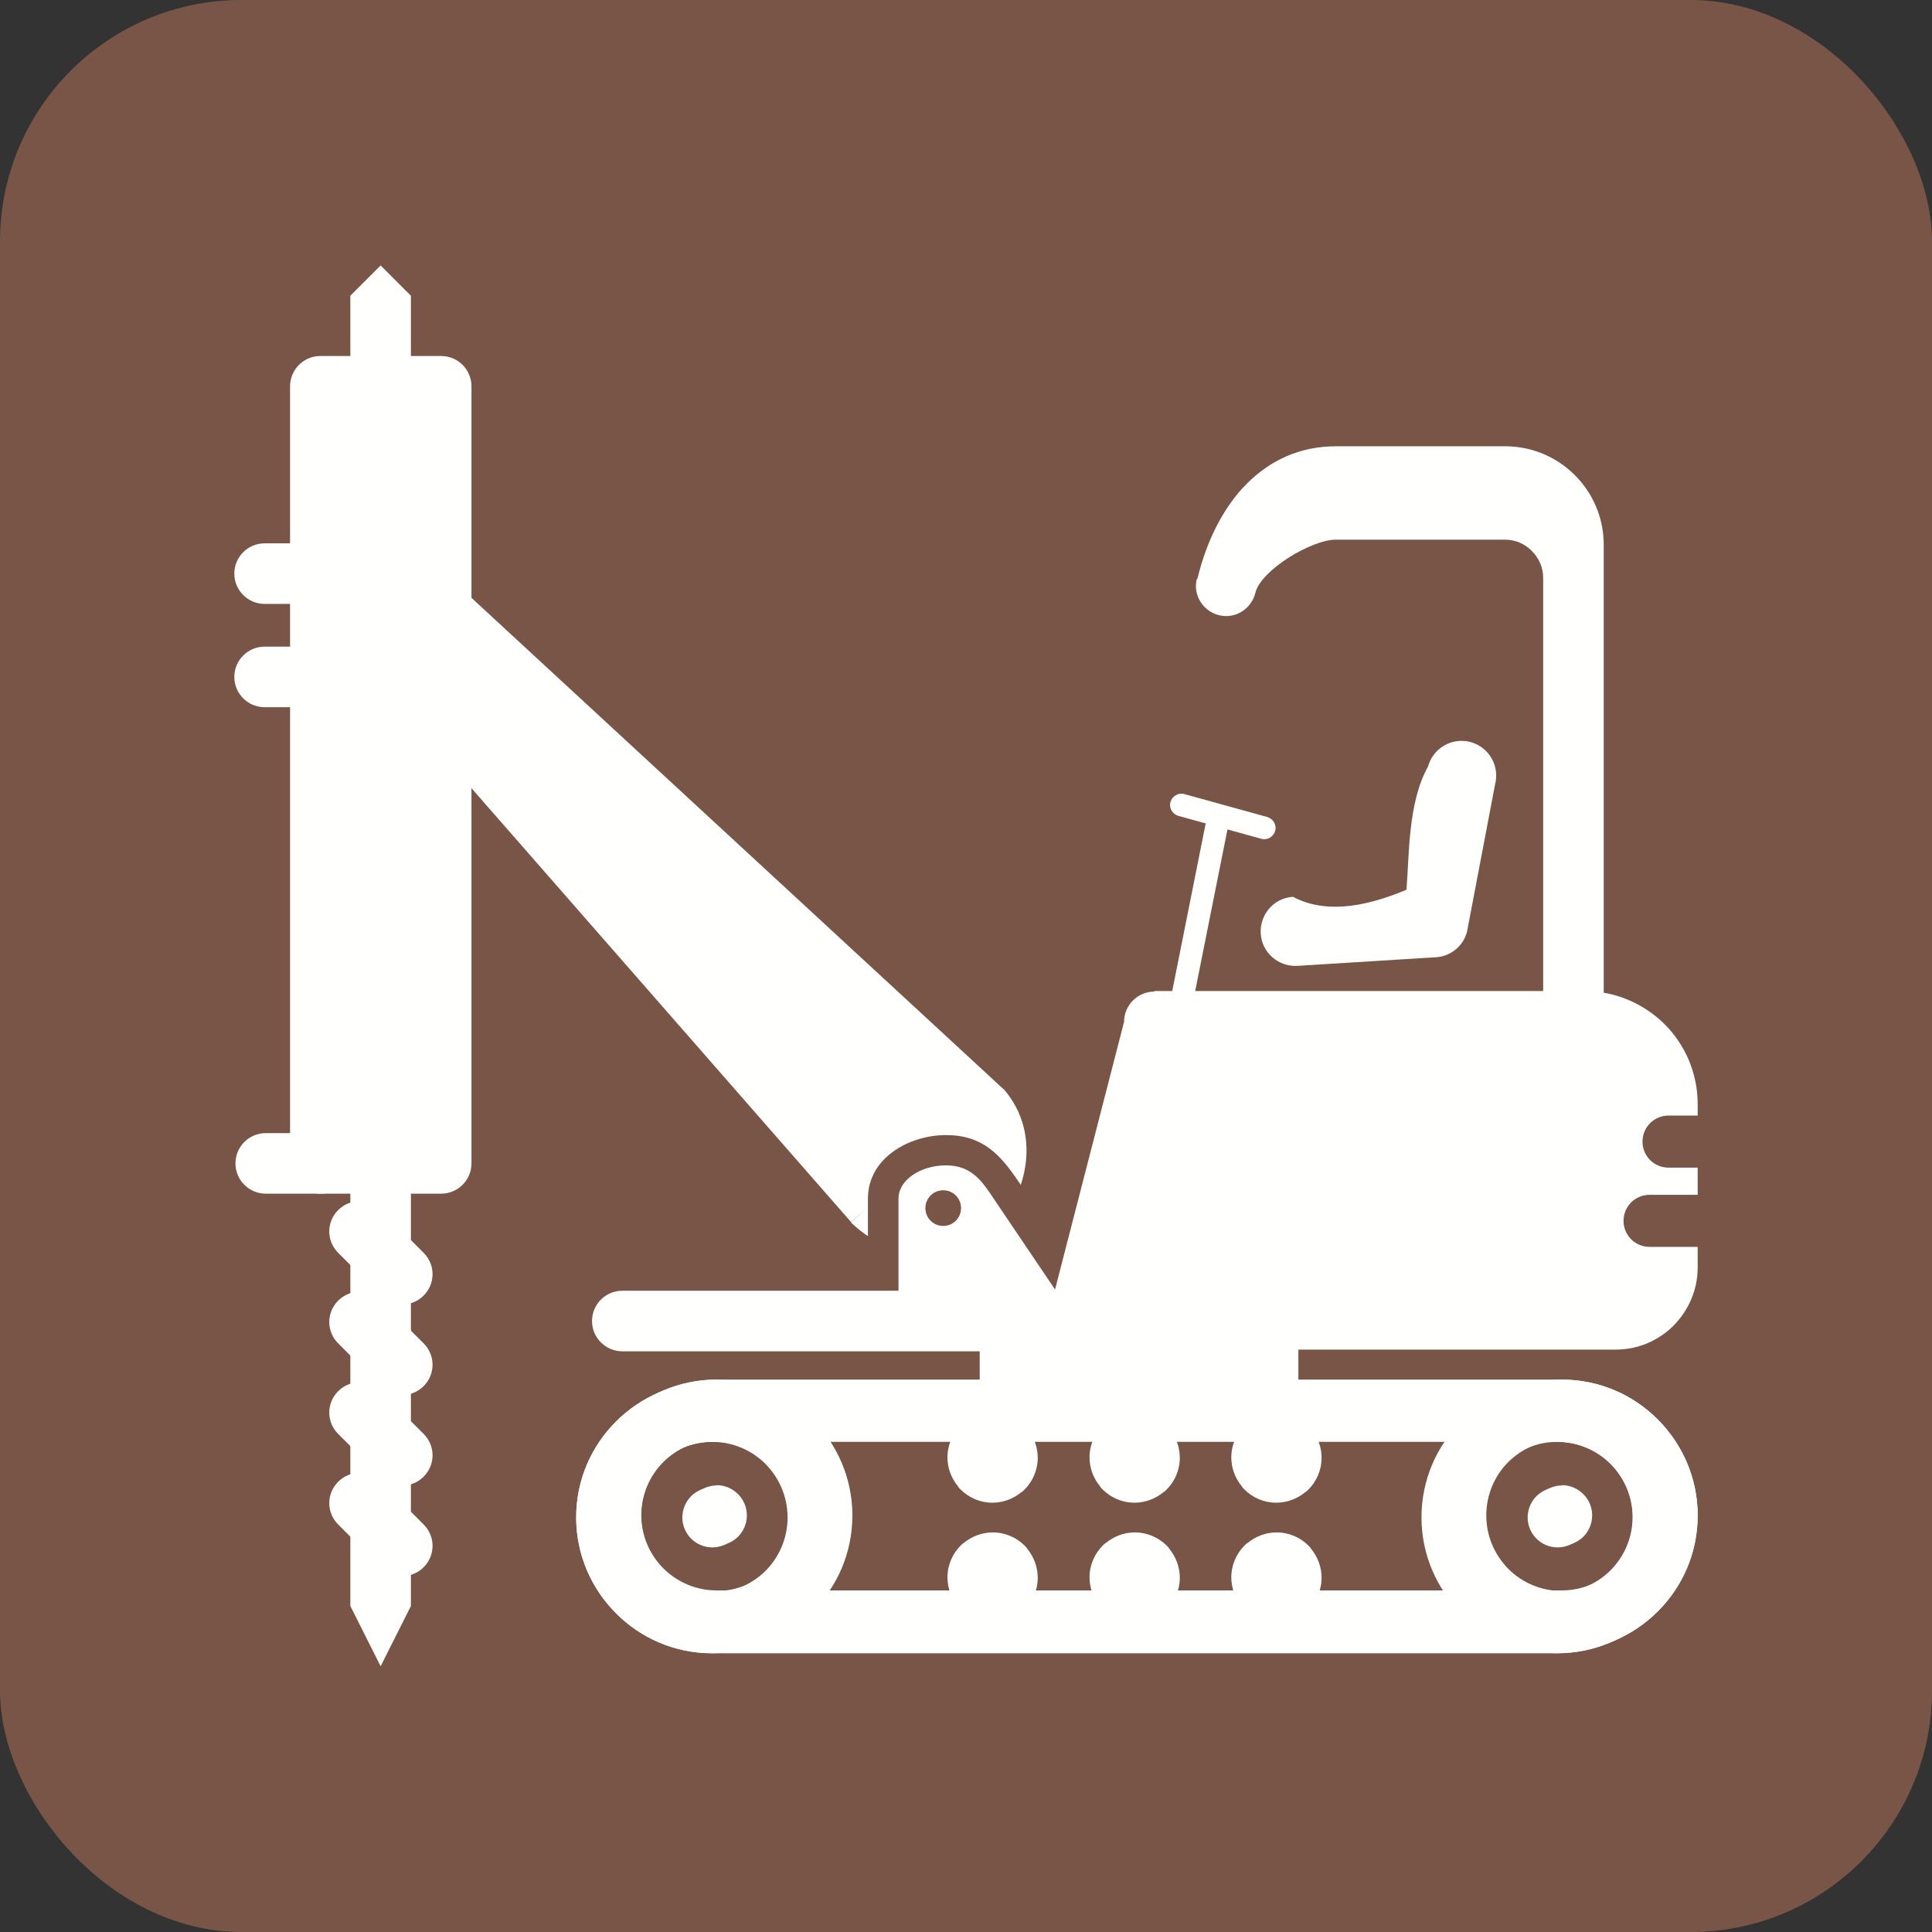 <?xml version="1.0" encoding="UTF-8"?>
<!DOCTYPE svg PUBLIC "-//W3C//DTD SVG 1.1//EN" "http://www.w3.org/Graphics/SVG/1.1/DTD/svg11.dtd">
<!-- Creator: CorelDRAW -->
<svg xmlns="http://www.w3.org/2000/svg" xml:space="preserve" width="6.827in" height="6.827in" style="shape-rendering:geometricPrecision; text-rendering:geometricPrecision; image-rendering:optimizeQuality; fill-rule:evenodd; clip-rule:evenodd"
viewBox="0 0 6.827 6.827"
 xmlns:xlink="http://www.w3.org/1999/xlink">
 <rect x="0" y="0" width="6.827" height="6.827" fill="#333333" stroke="none"/>
 <defs>
  <style type="text/css">
   <![CDATA[
    .fil0 {fill:#795548}
    .fil2 {fill:#FFFFFE}
    .fil1 {fill:#FFFFFE;fill-rule:nonzero}
   ]]>
  </style>
 </defs>
 <g id="Layer_x0020_1">
  <rect class="fil0" width="6.827" height="6.827" rx="0.853" ry="0.853"/>
  <g id="_423641936">
   <path id="_608580312" class="fil1" d="M1.582 2.035l1.96 1.81c0.004,0.003 0.008,0.007 0.011,0.011l-0 0c0.06,0.073 0.082,0.162 0.072,0.25 -0.003,0.027 -0.009,0.054 -0.018,0.081l-0.008 -0.012c-0.066,-0.097 -0.127,-0.164 -0.257,-0.164 -0.128,0 -0.275,0.08 -0.275,0.224l0 0.133c-0.018,-0.012 -0.035,-0.025 -0.05,-0.039 -0.004,-0.003 -0.007,-0.006 -0.01,-0.01l0.06 -0.053 -0.06 0.052 -1.489 -1.702c-0.013,-0.013 -0.022,-0.03 -0.024,-0.05l0.08 -0.008 -0.079 0.008 -0.046 -0.46c-0.004,-0.024 0.002,-0.049 0.02,-0.068 0.03,-0.032 0.081,-0.034 0.113,-0.004l-0 0z"/>
   <path id="_608580360" class="fil1" d="M2.516 4.882l2.987 0c0.132,0 0.252,0.054 0.339,0.141 0.087,0.087 0.141,0.207 0.141,0.339l0 3.93701e-006c0,0.132 -0.054,0.252 -0.141,0.339 -0.087,0.087 -0.207,0.141 -0.339,0.141l-2.987 0c-0.132,0 -0.252,-0.054 -0.339,-0.141 -0.087,-0.087 -0.141,-0.207 -0.141,-0.339l0 -3.93701e-006c0,-0.132 0.054,-0.252 0.141,-0.339 0.087,-0.087 0.207,-0.141 0.339,-0.141zm2.987 0.213l-2.987 0c-0.073,0 -0.14,0.03 -0.188,0.078 -0.048,0.048 -0.078,0.115 -0.078,0.188l0 3.93701e-006c0,0.073 0.03,0.14 0.078,0.188 0.048,0.048 0.115,0.078 0.188,0.078l2.987 0c0.073,0 0.14,-0.03 0.188,-0.078 0.048,-0.048 0.078,-0.115 0.078,-0.188l0 -3.93701e-006c0,-0.073 -0.03,-0.14 -0.078,-0.188 -0.048,-0.048 -0.115,-0.078 -0.188,-0.078z"/>
   <path id="_608580936" class="fil1" d="M5.503 4.882c0.133,0 0.253,0.054 0.339,0.141 0.087,0.087 0.141,0.207 0.141,0.339 0,0.133 -0.054,0.253 -0.141,0.339 -0.087,0.087 -0.207,0.141 -0.339,0.141 -0.133,0 -0.253,-0.054 -0.339,-0.141 -0.087,-0.087 -0.141,-0.207 -0.141,-0.339 0,-0.133 0.054,-0.253 0.141,-0.339 0.087,-0.087 0.207,-0.141 0.339,-0.141zm0.189 0.291c-0.048,-0.048 -0.115,-0.078 -0.189,-0.078 -0.074,0 -0.14,0.03 -0.189,0.078 -0.048,0.048 -0.078,0.115 -0.078,0.189 0,0.074 0.03,0.14 0.078,0.189 0.048,0.048 0.115,0.078 0.189,0.078 0.074,0 0.14,-0.03 0.189,-0.078 0.048,-0.048 0.078,-0.115 0.078,-0.189 0,-0.074 -0.03,-0.14 -0.078,-0.189z"/>
   <path id="_608580408" class="fil1" d="M2.516 4.882c0.133,0 0.253,0.054 0.339,0.141 0.087,0.087 0.141,0.207 0.141,0.339 0,0.133 -0.054,0.253 -0.141,0.339 -0.087,0.087 -0.207,0.141 -0.339,0.141 -0.133,0 -0.253,-0.054 -0.339,-0.141 -0.087,-0.087 -0.141,-0.207 -0.141,-0.339 0,-0.133 0.054,-0.253 0.141,-0.339 0.087,-0.087 0.207,-0.141 0.339,-0.141zm0.189 0.291c-0.048,-0.048 -0.115,-0.078 -0.189,-0.078 -0.074,0 -0.14,0.03 -0.189,0.078 -0.048,0.048 -0.078,0.115 -0.078,0.189 0,0.074 0.03,0.14 0.078,0.189 0.048,0.048 0.115,0.078 0.189,0.078 0.074,0 0.14,-0.03 0.189,-0.078 0.048,-0.048 0.078,-0.115 0.078,-0.189 0,-0.074 -0.03,-0.14 -0.078,-0.189z"/>
   <path id="_608580768" class="fil1" d="M2.516 5.255c0.029,0 0.056,0.012 0.075,0.031l7.48031e-005 7.87402e-005 3.93701e-006 3.93701e-006 8.26772e-005 -8.26772e-005c0.001,0.001 0.002,0.002 0.003,0.003 0.018,0.019 0.029,0.045 0.029,0.073 0,0.029 -0.012,0.056 -0.031,0.075 -0.019,0.019 -0.046,0.031 -0.075,0.031 -0.029,0 -0.056,-0.012 -0.075,-0.031 -0.019,-0.019 -0.031,-0.046 -0.031,-0.075 0,-0.029 0.012,-0.056 0.031,-0.075 0.019,-0.019 0.046,-0.031 0.075,-0.031zm0.047 0.06l-0.028 0.028c-0.005,-0.005 -0.011,-0.008 -0.019,-0.008 -0.007,0 -0.014,0.003 -0.019,0.008 -0.005,0.005 -0.008,0.011 -0.008,0.019 0,0.007 0.003,0.014 0.008,0.019 0.005,0.005 0.011,0.008 0.019,0.008 0.007,0 0.014,-0.003 0.019,-0.008 0.005,-0.005 0.008,-0.011 0.008,-0.019 0,-0.007 -0.002,-0.013 -0.006,-0.018 -0,-0 -0.001,-0.001 -0.001,-0.001l0.028 -0.028z"/>
   <path id="_608580720" class="fil1" d="M5.503 5.255c0.029,0 0.056,0.012 0.075,0.031l7.48031e-005 7.87402e-005 3.93701e-006 3.93701e-006 8.26772e-005 -8.26772e-005c0.001,0.001 0.002,0.002 0.003,0.003 0.018,0.019 0.029,0.045 0.029,0.073 0,0.029 -0.012,0.056 -0.031,0.075 -0.019,0.019 -0.046,0.031 -0.075,0.031 -0.029,0 -0.056,-0.012 -0.075,-0.031 -0.019,-0.019 -0.031,-0.046 -0.031,-0.075 0,-0.029 0.012,-0.056 0.031,-0.075 0.019,-0.019 0.046,-0.031 0.075,-0.031zm0.047 0.06l-0.028 0.028c-0.005,-0.005 -0.011,-0.008 -0.019,-0.008 -0.007,0 -0.014,0.003 -0.019,0.008 -0.005,0.005 -0.008,0.011 -0.008,0.019 0,0.007 0.003,0.014 0.008,0.019 0.005,0.005 0.011,0.008 0.019,0.008 0.007,0 0.014,-0.003 0.019,-0.008 0.005,-0.005 0.008,-0.011 0.008,-0.019 0,-0.007 -0.002,-0.013 -0.006,-0.018 -0,-0 -0.001,-0.001 -0.001,-0.001l0.028 -0.028z"/>
   <path id="_608580432" class="fil1" d="M3.508 4.991c0.044,0 0.084,0.018 0.113,0.047l3.93701e-006 -3.93701e-006 0 0 1.5748e-005 1.5748e-005 0 -0c0.003,0.003 0.007,0.007 0.009,0.011 0.023,0.028 0.037,0.064 0.037,0.102 0,0.044 -0.018,0.084 -0.047,0.113l3.93701e-006 3.93701e-006 -0 0 -1.5748e-005 1.5748e-005 0 0c-0.003,0.003 -0.007,0.007 -0.011,0.009 -0.028,0.023 -0.064,0.037 -0.102,0.037 -0.044,0 -0.084,-0.018 -0.113,-0.047l-3.93701e-006 3.93701e-006 -0 -0 -1.5748e-005 -1.5748e-005 -0 0c-0.003,-0.003 -0.007,-0.007 -0.009,-0.011 -0.023,-0.028 -0.037,-0.064 -0.037,-0.102 0,-0.044 0.018,-0.084 0.047,-0.113l-3.93701e-006 -3.93701e-006 0 -0 1.5748e-005 -1.5748e-005 -0 -0c0.003,-0.003 0.007,-0.007 0.011,-0.009 0.028,-0.023 0.064,-0.037 0.102,-0.037zm0.035 0.125l-0.035 0.035 9.44882e-005 9.84252e-005 0.035 -0.035 -7.87402e-006 0zm-0.035 0.035l-9.44882e-005 9.44882e-005 -0.032 -0.032 0.032 0.032 0 3.93701e-006zm-0 0l-9.44882e-005 9.44882e-005 -3.93701e-006 0 -0.035 -0.035 3.93701e-006 -1.1811e-005 0.035 0.035zm-0.035 0.035l7.87402e-006 3.93701e-006 0.035 -0.035 0 -3.93701e-006 -9.44882e-005 -9.44882e-005 -0.035 0.035zm0.035 -0.035l0 -1.5748e-005 -1.1811e-005 0 1.1811e-005 -1.1811e-005 0 1.1811e-005 1.5748e-005 0 0 3.93701e-006 -1.5748e-005 1.1811e-005 -1.1811e-005 -1.5748e-005m-0.032 0.032l0.032 -0.032 -9.84252e-005 -9.44882e-005 -0.032 0.032zm0.032 -0.032l3.93701e-006 0 1.1811e-005 1.1811e-005m0 0l-3.93701e-006 0 -9.44882e-005 -9.44882e-005 0.032 -0.032 -0.032 0.032zm-0 0l9.44882e-005 -9.84252e-005 0.032 0.032 -0.032 -0.032zm0 -0l9.84252e-005 -9.44882e-005 0.035 0.035 0 7.87402e-006 -0.035 -0.035z"/>
   <path id="_608580576" class="fil1" d="M4.01 4.991c0.044,0 0.084,0.018 0.113,0.047l3.93701e-006 -3.93701e-006 0 0 1.5748e-005 1.5748e-005 0 -0c0.003,0.003 0.007,0.007 0.009,0.011 0.023,0.028 0.037,0.064 0.037,0.102 0,0.044 -0.018,0.084 -0.047,0.113l3.93701e-006 3.93701e-006 -0 0 -1.5748e-005 1.5748e-005 0 0c-0.003,0.003 -0.007,0.007 -0.011,0.009 -0.028,0.023 -0.064,0.037 -0.102,0.037 -0.044,0 -0.084,-0.018 -0.113,-0.047l-3.93701e-006 3.93701e-006 -0 -0 -1.5748e-005 -1.5748e-005 -0 0c-0.003,-0.003 -0.007,-0.007 -0.009,-0.011 -0.023,-0.028 -0.037,-0.064 -0.037,-0.102 0,-0.044 0.018,-0.084 0.047,-0.113l-3.93701e-006 -3.93701e-006 0 -0 1.5748e-005 -1.5748e-005 -0 -0c0.003,-0.003 0.007,-0.007 0.011,-0.009 0.028,-0.023 0.064,-0.037 0.102,-0.037zm0.035 0.125l-0.035 0.035 9.44882e-005 9.84252e-005 0.035 -0.035 -7.87402e-006 0zm-0.035 0.035l-9.44882e-005 9.44882e-005 -0.032 -0.032 0.032 0.032 0 3.93701e-006zm-0 0l-9.44882e-005 9.44882e-005 -3.93701e-006 0 -0.035 -0.035 3.93701e-006 -1.1811e-005 0.035 0.035zm-0.035 0.035l7.87402e-006 3.93701e-006 0.035 -0.035 0 -3.93701e-006 -9.44882e-005 -9.44882e-005 -0.035 0.035zm0.035 -0.035l0 -1.5748e-005 -1.1811e-005 0 1.1811e-005 -1.1811e-005 0 1.1811e-005 1.5748e-005 0 0 3.93701e-006 -1.5748e-005 1.1811e-005 -1.1811e-005 -1.5748e-005m-0.032 0.032l0.032 -0.032 -9.84252e-005 -9.44882e-005 -0.032 0.032zm0.032 -0.032l3.93701e-006 0 1.1811e-005 1.1811e-005m0 0l-3.93701e-006 0 -9.44882e-005 -9.44882e-005 0.032 -0.032 -0.032 0.032zm-0 0l9.44882e-005 -9.84252e-005 0.032 0.032 -0.032 -0.032zm0 -0l9.84252e-005 -9.44882e-005 0.035 0.035 0 7.87402e-006 -0.035 -0.035z"/>
   <path id="_423665456" class="fil1" d="M4.511 4.991c0.044,0 0.084,0.018 0.113,0.047l3.93701e-006 -3.93701e-006 0 0 1.5748e-005 1.5748e-005 0 -0c0.003,0.003 0.007,0.007 0.009,0.011 0.023,0.028 0.037,0.064 0.037,0.102 0,0.044 -0.018,0.084 -0.047,0.113l3.93701e-006 3.93701e-006 -0 0 -1.5748e-005 1.5748e-005 0 0c-0.003,0.003 -0.007,0.007 -0.011,0.009 -0.028,0.023 -0.064,0.037 -0.102,0.037 -0.044,0 -0.084,-0.018 -0.113,-0.047l-3.93701e-006 3.93701e-006 -0 -0 -1.5748e-005 -1.5748e-005 -0 0c-0.003,-0.003 -0.007,-0.007 -0.009,-0.011 -0.023,-0.028 -0.037,-0.064 -0.037,-0.102 0,-0.044 0.018,-0.084 0.047,-0.113l-3.93701e-006 -3.93701e-006 0 -0 1.5748e-005 -1.5748e-005 -0 -0c0.003,-0.003 0.007,-0.007 0.011,-0.009 0.028,-0.023 0.064,-0.037 0.102,-0.037zm0.035 0.125l-0.035 0.035 9.44882e-005 9.84252e-005 0.035 -0.035 -7.87402e-006 0zm-0.035 0.035l-9.44882e-005 9.44882e-005 -0.032 -0.032 0.032 0.032 0 3.93701e-006zm-0 0l-9.44882e-005 9.44882e-005 -3.93701e-006 0 -0.035 -0.035 3.93701e-006 -1.1811e-005 0.035 0.035zm-0.035 0.035l7.87402e-006 3.93701e-006 0.035 -0.035 0 -3.93701e-006 -9.44882e-005 -9.44882e-005 -0.035 0.035zm0.035 -0.035l0 -1.5748e-005 -1.1811e-005 0 1.1811e-005 -1.1811e-005 0 1.1811e-005 1.5748e-005 0 0 3.93701e-006 -1.5748e-005 1.1811e-005 -1.1811e-005 -1.5748e-005m-0.032 0.032l0.032 -0.032 -9.84252e-005 -9.44882e-005 -0.032 0.032zm0.032 -0.032l3.93701e-006 0 1.1811e-005 1.1811e-005m0 0l-3.93701e-006 0 -9.44882e-005 -9.44882e-005 0.032 -0.032 -0.032 0.032zm-0 0l9.44882e-005 -9.84252e-005 0.032 0.032 -0.032 -0.032zm0 -0l9.84252e-005 -9.44882e-005 0.035 0.035 0 7.87402e-006 -0.035 -0.035z"/>
   <path id="_423657392" class="fil1" d="M3.508 5.415c0.044,0 0.084,0.018 0.113,0.047l3.93701e-006 -3.93701e-006 0 0 1.5748e-005 1.5748e-005 0 -0c0.003,0.003 0.007,0.007 0.009,0.011 0.023,0.028 0.037,0.064 0.037,0.102 0,0.044 -0.018,0.084 -0.047,0.113l3.93701e-006 3.93701e-006 -0 0 -1.5748e-005 1.5748e-005 0 0c-0.003,0.003 -0.007,0.007 -0.011,0.009 -0.028,0.023 -0.064,0.037 -0.102,0.037 -0.044,0 -0.084,-0.018 -0.113,-0.047l-3.93701e-006 3.93701e-006 -0 -0 -1.5748e-005 -1.5748e-005 -0 0c-0.003,-0.003 -0.007,-0.007 -0.009,-0.011 -0.023,-0.028 -0.037,-0.064 -0.037,-0.102 0,-0.044 0.018,-0.084 0.047,-0.113l-3.93701e-006 -3.93701e-006 0 -0 1.5748e-005 -1.5748e-005 -0 -0c0.003,-0.003 0.007,-0.007 0.011,-0.009 0.028,-0.023 0.064,-0.037 0.102,-0.037zm0.035 0.125l-0.035 0.035 9.44882e-005 9.84252e-005 0.035 -0.035 -7.87402e-006 0zm-0.035 0.035l-9.44882e-005 9.44882e-005 -0.032 -0.032 0.032 0.032 0 3.93701e-006zm-0 0l-9.44882e-005 9.44882e-005 -3.93701e-006 0 -0.035 -0.035 3.93701e-006 -1.1811e-005 0.035 0.035zm-0.035 0.035l7.87402e-006 3.93701e-006 0.035 -0.035 0 -3.93701e-006 -9.44882e-005 -9.44882e-005 -0.035 0.035zm0.035 -0.035l0 -1.5748e-005 -1.1811e-005 0 1.1811e-005 -1.1811e-005 0 1.1811e-005 1.5748e-005 0 0 3.93701e-006 -1.5748e-005 1.1811e-005 -1.1811e-005 -1.5748e-005m-0.032 0.032l0.032 -0.032 -9.84252e-005 -9.44882e-005 -0.032 0.032zm0.032 -0.032l3.93701e-006 0 1.1811e-005 1.1811e-005m0 0l-3.93701e-006 0 -9.44882e-005 -9.44882e-005 0.032 -0.032 -0.032 0.032zm-0 0l9.44882e-005 -9.84252e-005 0.032 0.032 -0.032 -0.032zm0 -0l9.84252e-005 -9.44882e-005 0.035 0.035 0 7.87402e-006 -0.035 -0.035z"/>
   <path id="_423640736" class="fil1" d="M4.01 5.415c0.044,0 0.084,0.018 0.113,0.047l3.93701e-006 -3.93701e-006 0 0 1.5748e-005 1.5748e-005 0 -0c0.003,0.003 0.007,0.007 0.009,0.011 0.023,0.028 0.037,0.064 0.037,0.102 0,0.044 -0.018,0.084 -0.047,0.113l3.93701e-006 3.93701e-006 -0 0 -1.5748e-005 1.5748e-005 0 0c-0.003,0.003 -0.007,0.007 -0.011,0.009 -0.028,0.023 -0.064,0.037 -0.102,0.037 -0.044,0 -0.084,-0.018 -0.113,-0.047l-3.93701e-006 3.93701e-006 -0 -0 -1.5748e-005 -1.5748e-005 -0 0c-0.003,-0.003 -0.007,-0.007 -0.009,-0.011 -0.023,-0.028 -0.037,-0.064 -0.037,-0.102 0,-0.044 0.018,-0.084 0.047,-0.113l-3.93701e-006 -3.93701e-006 0 -0 1.5748e-005 -1.5748e-005 -0 -0c0.003,-0.003 0.007,-0.007 0.011,-0.009 0.028,-0.023 0.064,-0.037 0.102,-0.037zm0.035 0.125l-0.035 0.035 9.44882e-005 9.84252e-005 0.035 -0.035 -7.87402e-006 0zm-0.035 0.035l-9.44882e-005 9.44882e-005 -0.032 -0.032 0.032 0.032 0 3.93701e-006zm-0 0l-9.44882e-005 9.44882e-005 -3.93701e-006 0 -0.035 -0.035 3.93701e-006 -1.1811e-005 0.035 0.035zm-0.035 0.035l7.87402e-006 3.93701e-006 0.035 -0.035 0 -3.93701e-006 -9.44882e-005 -9.44882e-005 -0.035 0.035zm0.035 -0.035l0 -1.5748e-005 -1.1811e-005 0 1.1811e-005 -1.1811e-005 0 1.1811e-005 1.5748e-005 0 0 3.93701e-006 -1.5748e-005 1.1811e-005 -1.1811e-005 -1.5748e-005m-0.032 0.032l0.032 -0.032 -9.84252e-005 -9.44882e-005 -0.032 0.032zm0.032 -0.032l3.93701e-006 0 1.1811e-005 1.1811e-005m0 0l-3.93701e-006 0 -9.44882e-005 -9.44882e-005 0.032 -0.032 -0.032 0.032zm-0 0l9.44882e-005 -9.84252e-005 0.032 0.032 -0.032 -0.032zm0 -0l9.84252e-005 -9.44882e-005 0.035 0.035 0 7.87402e-006 -0.035 -0.035z"/>
   <path id="_423669584" class="fil1" d="M4.511 5.415c0.044,0 0.084,0.018 0.113,0.047l3.93701e-006 -3.93701e-006 0 0 1.5748e-005 1.5748e-005 0 -0c0.003,0.003 0.007,0.007 0.009,0.011 0.023,0.028 0.037,0.064 0.037,0.102 0,0.044 -0.018,0.084 -0.047,0.113l3.93701e-006 3.93701e-006 -0 0 -1.5748e-005 1.5748e-005 0 0c-0.003,0.003 -0.007,0.007 -0.011,0.009 -0.028,0.023 -0.064,0.037 -0.102,0.037 -0.044,0 -0.084,-0.018 -0.113,-0.047l-3.93701e-006 3.93701e-006 -0 -0 -1.5748e-005 -1.5748e-005 -0 0c-0.003,-0.003 -0.007,-0.007 -0.009,-0.011 -0.023,-0.028 -0.037,-0.064 -0.037,-0.102 0,-0.044 0.018,-0.084 0.047,-0.113l-3.93701e-006 -3.93701e-006 0 -0 1.5748e-005 -1.5748e-005 -0 -0c0.003,-0.003 0.007,-0.007 0.011,-0.009 0.028,-0.023 0.064,-0.037 0.102,-0.037zm0.035 0.125l-0.035 0.035 9.44882e-005 9.84252e-005 0.035 -0.035 -7.87402e-006 0zm-0.035 0.035l-9.44882e-005 9.44882e-005 -0.032 -0.032 0.032 0.032 0 3.93701e-006zm-0 0l-9.44882e-005 9.44882e-005 -3.93701e-006 0 -0.035 -0.035 3.93701e-006 -1.1811e-005 0.035 0.035zm-0.035 0.035l7.87402e-006 3.93701e-006 0.035 -0.035 0 -3.93701e-006 -9.44882e-005 -9.44882e-005 -0.035 0.035zm0.035 -0.035l0 -1.5748e-005 -1.1811e-005 0 1.1811e-005 -1.1811e-005 0 1.1811e-005 1.5748e-005 0 0 3.93701e-006 -1.5748e-005 1.1811e-005 -1.1811e-005 -1.5748e-005m-0.032 0.032l0.032 -0.032 -9.84252e-005 -9.44882e-005 -0.032 0.032zm0.032 -0.032l3.93701e-006 0 1.1811e-005 1.1811e-005m0 0l-3.93701e-006 0 -9.44882e-005 -9.44882e-005 0.032 -0.032 -0.032 0.032zm-0 0l9.44882e-005 -9.84252e-005 0.032 0.032 -0.032 -0.032zm0 -0l9.84252e-005 -9.44882e-005 0.035 0.035 0 7.87402e-006 -0.035 -0.035z"/>
   <path id="_423661736" class="fil1" d="M2.199 4.561c-0.059,0 -0.107,0.048 -0.107,0.107 0,0.059 0.048,0.107 0.107,0.107l2.347 0c0.059,0 0.107,-0.048 0.107,-0.107 0,-0.059 -0.048,-0.107 -0.107,-0.107l-2.347 0z"/>
   <path id="_423656360" class="fil1" d="M1.132 1.258l0.427 0c0.059,0 0.107,0.048 0.107,0.107l0 2.746c0,0.059 -0.048,0.107 -0.107,0.107l-0.427 0c-0.059,0 -0.107,-0.048 -0.107,-0.107l0 -2.746c0,-0.059 0.048,-0.107 0.107,-0.107z"/>
   <path id="_423652952" class="fil1" d="M1.452 1.045l-0.107 -0.107 -0.107 0.107 0 0.32c0,0.059 0.048,0.107 0.107,0.107 0.059,0 0.107,-0.048 0.107,-0.107l0 -0.32z"/>
   <path id="_423647864" class="fil1" d="M1.452 4.138c0,-0.059 -0.048,-0.107 -0.107,-0.107 -0.059,0 -0.107,0.048 -0.107,0.107l0 1.537 0.107 0.213 0.107 -0.213 0 -1.537z"/>
   <path id="_423643232" class="fil1" d="M1.346 4.276c-0.042,-0.042 -0.109,-0.042 -0.151,0 -0.042,0.042 -0.042,0.109 0,0.151l0.151 0.151c0.042,0.042 0.109,0.042 0.151,0 0.042,-0.042 0.042,-0.109 0,-0.151l-0.151 -0.151z"/>
   <path id="_423643040" class="fil1" d="M1.346 4.596c-0.042,-0.042 -0.109,-0.042 -0.151,0 -0.042,0.042 -0.042,0.109 0,0.151l0.151 0.151c0.042,0.042 0.109,0.042 0.151,0 0.042,-0.042 0.042,-0.109 0,-0.151l-0.151 -0.151z"/>
   <path id="_423643640" class="fil1" d="M1.346 4.916c-0.042,-0.042 -0.109,-0.042 -0.151,0 -0.042,0.042 -0.042,0.109 0,0.151l0.151 0.151c0.042,0.042 0.109,0.042 0.151,0 0.042,-0.042 0.042,-0.109 0,-0.151l-0.151 -0.151z"/>
   <path id="_423643184" class="fil1" d="M1.346 5.236c-0.042,-0.042 -0.109,-0.042 -0.151,0 -0.042,0.042 -0.042,0.109 0,0.151l0.151 0.151c0.042,0.042 0.109,0.042 0.151,0 0.042,-0.042 0.042,-0.109 0,-0.151l-0.151 -0.151z"/>
   <path id="_423643016" class="fil1" d="M0.935 2.285c-0.059,0 -0.107,0.048 -0.107,0.107 0,0.059 0.048,0.107 0.107,0.107l0.236 0c0.059,0 0.107,-0.048 0.107,-0.107 0,-0.059 -0.048,-0.107 -0.107,-0.107l-0.236 0z"/>
   <path id="_423643616" class="fil1" d="M0.939 4.004c-0.059,0 -0.107,0.048 -0.107,0.107 0,0.059 0.048,0.107 0.107,0.107l0.196 0c0.059,0 0.107,-0.048 0.107,-0.107 0,-0.059 -0.048,-0.107 -0.107,-0.107l-0.196 0z"/>
   <path id="_423643328" class="fil1" d="M4.229 2.046c-0.014,0.057 0.022,0.114 0.079,0.128 0.057,0.014 0.114,-0.022 0.128,-0.079 0.019,-0.08 0.198,-0.188 0.284,-0.188l0.598 0c0.037,0 0.071,0.015 0.095,0.04 0.025,0.025 0.04,0.058 0.04,0.095l0 1.561c0,0.059 0.048,0.107 0.107,0.107 0.059,0 0.107,-0.048 0.107,-0.107l0 -1.678c0,-0.096 -0.039,-0.183 -0.102,-0.246 -0.063,-0.063 -0.15,-0.102 -0.246,-0.102l-0.598 0c-0.13,0 -0.234,0.051 -0.315,0.132 -0.086,0.086 -0.144,0.208 -0.175,0.337z"/>
   <path id="_423643568" class="fil1" d="M5.283 2.772c0.017,-0.065 -0.021,-0.132 -0.087,-0.15 -0.065,-0.017 -0.132,0.021 -0.15,0.087 -0.071,0.127 -0.066,0.312 -0.076,0.435 -0.161,0.068 -0.296,0.081 -0.401,0.025 -0.067,0.004 -0.118,0.062 -0.114,0.13 0.004,0.067 0.062,0.118 0.13,0.114l0.481 -0.03c0.054,0 0.104,-0.036 0.118,-0.091l-0 -0 0.099 -0.52z"/>
   <path id="_423643280" class="fil1" d="M4.079 3.502l1.52 0c0.11,0 0.21,0.045 0.283,0.117 0.072,0.072 0.117,0.172 0.117,0.283l0 0.04 -0.103 0c-0.051,0 -0.092,0.041 -0.092,0.092 0,0.051 0.041,0.092 0.092,0.092l0.103 0 0 0.096 -0.17 0c-0.051,0 -0.092,0.041 -0.092,0.092 0,0.051 0.041,0.092 0.092,0.092l0.17 0 0 0.073c0,0.08 -0.033,0.152 -0.085,0.205 -0.053,0.053 -0.125,0.085 -0.205,0.085l-1.901 0c-0.059,0 -0.107,-0.048 -0.107,-0.107l0.271 -1.051c0,-0.059 0.048,-0.107 0.107,-0.107z"/>
   <path id="_423643160" class="fil1" d="M2.532 4.875l2.987 0c0.132,0 0.252,0.054 0.339,0.141 0.087,0.087 0.141,0.207 0.141,0.339l0 3.93701e-006c0,0.132 -0.054,0.252 -0.141,0.339 -0.087,0.087 -0.207,0.141 -0.339,0.141l-2.987 0c-0.132,0 -0.252,-0.054 -0.339,-0.141 -0.087,-0.087 -0.141,-0.207 -0.141,-0.339l0 -3.93701e-006c0,-0.132 0.054,-0.252 0.141,-0.339 0.087,-0.087 0.207,-0.141 0.339,-0.141zm2.987 0.213l-2.987 0c-0.073,0 -0.14,0.03 -0.188,0.078 -0.048,0.048 -0.078,0.115 -0.078,0.188l0 3.93701e-006c0,0.073 0.03,0.14 0.078,0.188 0.048,0.048 0.115,0.078 0.188,0.078l2.987 0c0.073,0 0.14,-0.03 0.188,-0.078 0.048,-0.048 0.078,-0.115 0.078,-0.188l0 -3.93701e-006c0,-0.073 -0.03,-0.14 -0.078,-0.188 -0.048,-0.048 -0.115,-0.078 -0.188,-0.078z"/>
   <path id="_423642392" class="fil1" d="M5.519 4.875c0.133,0 0.253,0.054 0.339,0.141 0.087,0.087 0.141,0.207 0.141,0.339 0,0.133 -0.054,0.253 -0.141,0.339 -0.087,0.087 -0.207,0.141 -0.339,0.141 -0.133,0 -0.253,-0.054 -0.339,-0.141 -0.087,-0.087 -0.141,-0.207 -0.141,-0.339 0,-0.133 0.054,-0.253 0.141,-0.339 0.087,-0.087 0.207,-0.141 0.339,-0.141zm0.189 0.291c-0.048,-0.048 -0.115,-0.078 -0.189,-0.078 -0.074,0 -0.14,0.03 -0.189,0.078 -0.048,0.048 -0.078,0.115 -0.078,0.189 0,0.074 0.03,0.14 0.078,0.189 0.048,0.048 0.115,0.078 0.189,0.078 0.074,0 0.14,-0.03 0.189,-0.078 0.048,-0.048 0.078,-0.115 0.078,-0.189 0,-0.074 -0.03,-0.14 -0.078,-0.189z"/>
   <path id="_423642920" class="fil1" d="M2.532 4.875c0.133,0 0.253,0.054 0.339,0.141 0.087,0.087 0.141,0.207 0.141,0.339 0,0.133 -0.054,0.253 -0.141,0.339 -0.087,0.087 -0.207,0.141 -0.339,0.141 -0.133,0 -0.253,-0.054 -0.339,-0.141 -0.087,-0.087 -0.141,-0.207 -0.141,-0.339 0,-0.133 0.054,-0.253 0.141,-0.339 0.087,-0.087 0.207,-0.141 0.339,-0.141zm0.189 0.291c-0.048,-0.048 -0.115,-0.078 -0.189,-0.078 -0.074,0 -0.14,0.03 -0.189,0.078 -0.048,0.048 -0.078,0.115 -0.078,0.189 0,0.074 0.03,0.14 0.078,0.189 0.048,0.048 0.115,0.078 0.189,0.078 0.074,0 0.14,-0.03 0.189,-0.078 0.048,-0.048 0.078,-0.115 0.078,-0.189 0,-0.074 -0.03,-0.14 -0.078,-0.189z"/>
   <path id="_423642848" class="fil1" d="M2.532 5.248c0.029,0 0.056,0.012 0.075,0.031l7.48031e-005 7.87402e-005 3.93701e-006 3.93701e-006 8.26772e-005 -8.26772e-005c0.001,0.001 0.002,0.002 0.003,0.003 0.018,0.019 0.029,0.045 0.029,0.073 0,0.029 -0.012,0.056 -0.031,0.075 -0.019,0.019 -0.046,0.031 -0.075,0.031 -0.029,0 -0.056,-0.012 -0.075,-0.031 -0.019,-0.019 -0.031,-0.046 -0.031,-0.075 0,-0.029 0.012,-0.056 0.031,-0.075 0.019,-0.019 0.046,-0.031 0.075,-0.031z"/>
   <path id="_423642632" class="fil1" d="M5.519 5.248c0.029,0 0.056,0.012 0.075,0.031l7.48031e-005 7.87402e-005 3.93701e-006 3.93701e-006 8.26772e-005 -8.26772e-005c0.001,0.001 0.002,0.002 0.003,0.003 0.018,0.019 0.029,0.045 0.029,0.073 0,0.029 -0.012,0.056 -0.031,0.075 -0.019,0.019 -0.046,0.031 -0.075,0.031 -0.029,0 -0.056,-0.012 -0.075,-0.031 -0.019,-0.019 -0.031,-0.046 -0.031,-0.075 0,-0.029 0.012,-0.056 0.031,-0.075 0.019,-0.019 0.046,-0.031 0.075,-0.031z"/>
   <path id="_423642776" class="fil1" d="M4.588 4.667c0,-0.059 -0.252,-0.107 -0.563,-0.107 -0.311,0 -0.563,0.048 -0.563,0.107l0 0.213c0,0.059 0.252,0.107 0.563,0.107 0.311,0 0.563,-0.048 0.563,-0.107l0 -0.213z"/>
   <path id="_423642488" class="fil1" d="M4.025 5.46c0.029,0 0.056,0.012 0.075,0.031l7.48031e-005 7.87402e-005 3.93701e-006 3.93701e-006 8.26772e-005 -8.26772e-005c0.001,0.001 0.002,0.002 0.003,0.003 0.018,0.019 0.029,0.045 0.029,0.073 0,0.029 -0.012,0.056 -0.031,0.075 -0.019,0.019 -0.046,0.031 -0.075,0.031 -0.029,0 -0.056,-0.012 -0.075,-0.031 -0.019,-0.019 -0.031,-0.046 -0.031,-0.075 0,-0.029 0.012,-0.056 0.031,-0.075 0.019,-0.019 0.046,-0.031 0.075,-0.031z"/>
   <path id="_423642464" class="fil1" d="M4.025 5.036c0.029,0 0.056,0.012 0.075,0.031l7.48031e-005 7.87402e-005 3.93701e-006 3.93701e-006 8.26772e-005 -8.26772e-005c0.001,0.001 0.002,0.002 0.003,0.003 0.018,0.019 0.029,0.045 0.029,0.073 0,0.029 -0.012,0.056 -0.031,0.075 -0.019,0.019 -0.046,0.031 -0.075,0.031 -0.029,0 -0.056,-0.012 -0.075,-0.031 -0.019,-0.019 -0.031,-0.046 -0.031,-0.075 0,-0.029 0.012,-0.056 0.031,-0.075 0.019,-0.019 0.046,-0.031 0.075,-0.031z"/>
   <path id="_423642704" class="fil1" d="M4.527 5.46c0.029,0 0.056,0.012 0.075,0.031l7.48031e-005 7.87402e-005 3.93701e-006 3.93701e-006 8.26772e-005 -8.26772e-005c0.001,0.001 0.002,0.002 0.003,0.003 0.018,0.019 0.029,0.045 0.029,0.073 0,0.029 -0.012,0.056 -0.031,0.075 -0.019,0.019 -0.046,0.031 -0.075,0.031 -0.029,0 -0.056,-0.012 -0.075,-0.031 -0.019,-0.019 -0.031,-0.046 -0.031,-0.075 0,-0.029 0.012,-0.056 0.031,-0.075 0.019,-0.019 0.046,-0.031 0.075,-0.031z"/>
   <path id="_423642968" class="fil1" d="M4.527 5.036c0.029,0 0.056,0.012 0.075,0.031l7.48031e-005 7.87402e-005 3.93701e-006 3.93701e-006 8.26772e-005 -8.26772e-005c0.001,0.001 0.002,0.002 0.003,0.003 0.018,0.019 0.029,0.045 0.029,0.073 0,0.029 -0.012,0.056 -0.031,0.075 -0.019,0.019 -0.046,0.031 -0.075,0.031 -0.029,0 -0.056,-0.012 -0.075,-0.031 -0.019,-0.019 -0.031,-0.046 -0.031,-0.075 0,-0.029 0.012,-0.056 0.031,-0.075 0.019,-0.019 0.046,-0.031 0.075,-0.031z"/>
   <path id="_423641792" class="fil1" d="M3.524 5.46c0.029,0 0.056,0.012 0.075,0.031l7.48031e-005 7.87402e-005 3.93701e-006 3.93701e-006 8.26772e-005 -8.26772e-005c0.001,0.001 0.002,0.002 0.003,0.003 0.018,0.019 0.029,0.045 0.029,0.073 0,0.029 -0.012,0.056 -0.031,0.075 -0.019,0.019 -0.046,0.031 -0.075,0.031 -0.029,0 -0.056,-0.012 -0.075,-0.031 -0.019,-0.019 -0.031,-0.046 -0.031,-0.075 0,-0.029 0.012,-0.056 0.031,-0.075 0.019,-0.019 0.046,-0.031 0.075,-0.031z"/>
   <path id="_423641744" class="fil1" d="M3.524 5.036c0.029,0 0.056,0.012 0.075,0.031l7.48031e-005 7.87402e-005 3.93701e-006 3.93701e-006 8.26772e-005 -8.26772e-005c0.001,0.001 0.002,0.002 0.003,0.003 0.018,0.019 0.029,0.045 0.029,0.073 0,0.029 -0.012,0.056 -0.031,0.075 -0.019,0.019 -0.046,0.031 -0.075,0.031 -0.029,0 -0.056,-0.012 -0.075,-0.031 -0.019,-0.019 -0.031,-0.046 -0.031,-0.075 0,-0.029 0.012,-0.056 0.031,-0.075 0.019,-0.019 0.046,-0.031 0.075,-0.031z"/>
   <path id="_423641504" class="fil2" d="M3.343 4.118l-1.1811e-005 0c-0.092,0 -0.168,0.053 -0.168,0.117l0 0.351 0.573 0 -0.237 -0.351c-0.039,-0.058 -0.076,-0.117 -0.168,-0.117zm-0.01 0.088c-0.035,0 -0.063,0.028 -0.063,0.063 0,0.035 0.028,0.063 0.063,0.063 0.035,0 0.063,-0.028 0.063,-0.063 0,-0.035 -0.028,-0.063 -0.063,-0.063z"/>
   <path id="_423641648" class="fil1" d="M4.34 2.918c0.004,-0.022 -0.01,-0.043 -0.031,-0.047 -0.022,-0.004 -0.043,0.01 -0.047,0.031l-0.119 0.596c-0.004,0.022 0.01,0.043 0.031,0.047 0.022,0.004 0.043,-0.01 0.047,-0.031l0.119 -0.596z"/>
   <path id="_423642152" class="fil1" d="M4.185 2.806c-0.021,-0.006 -0.043,0.007 -0.049,0.028 -0.006,0.021 0.007,0.043 0.028,0.049l0.293 0.081c0.021,0.006 0.043,-0.007 0.049,-0.028 0.006,-0.021 -0.007,-0.043 -0.028,-0.049l-0.293 -0.081z"/>
   <path id="_423641456" class="fil1" d="M0.935 1.92c-0.059,0 -0.107,0.048 -0.107,0.107 0,0.059 0.048,0.107 0.107,0.107l0.236 0c0.059,0 0.107,-0.048 0.107,-0.107 0,-0.059 -0.048,-0.107 -0.107,-0.107l-0.236 0z"/>
  </g>
 </g>
</svg>
